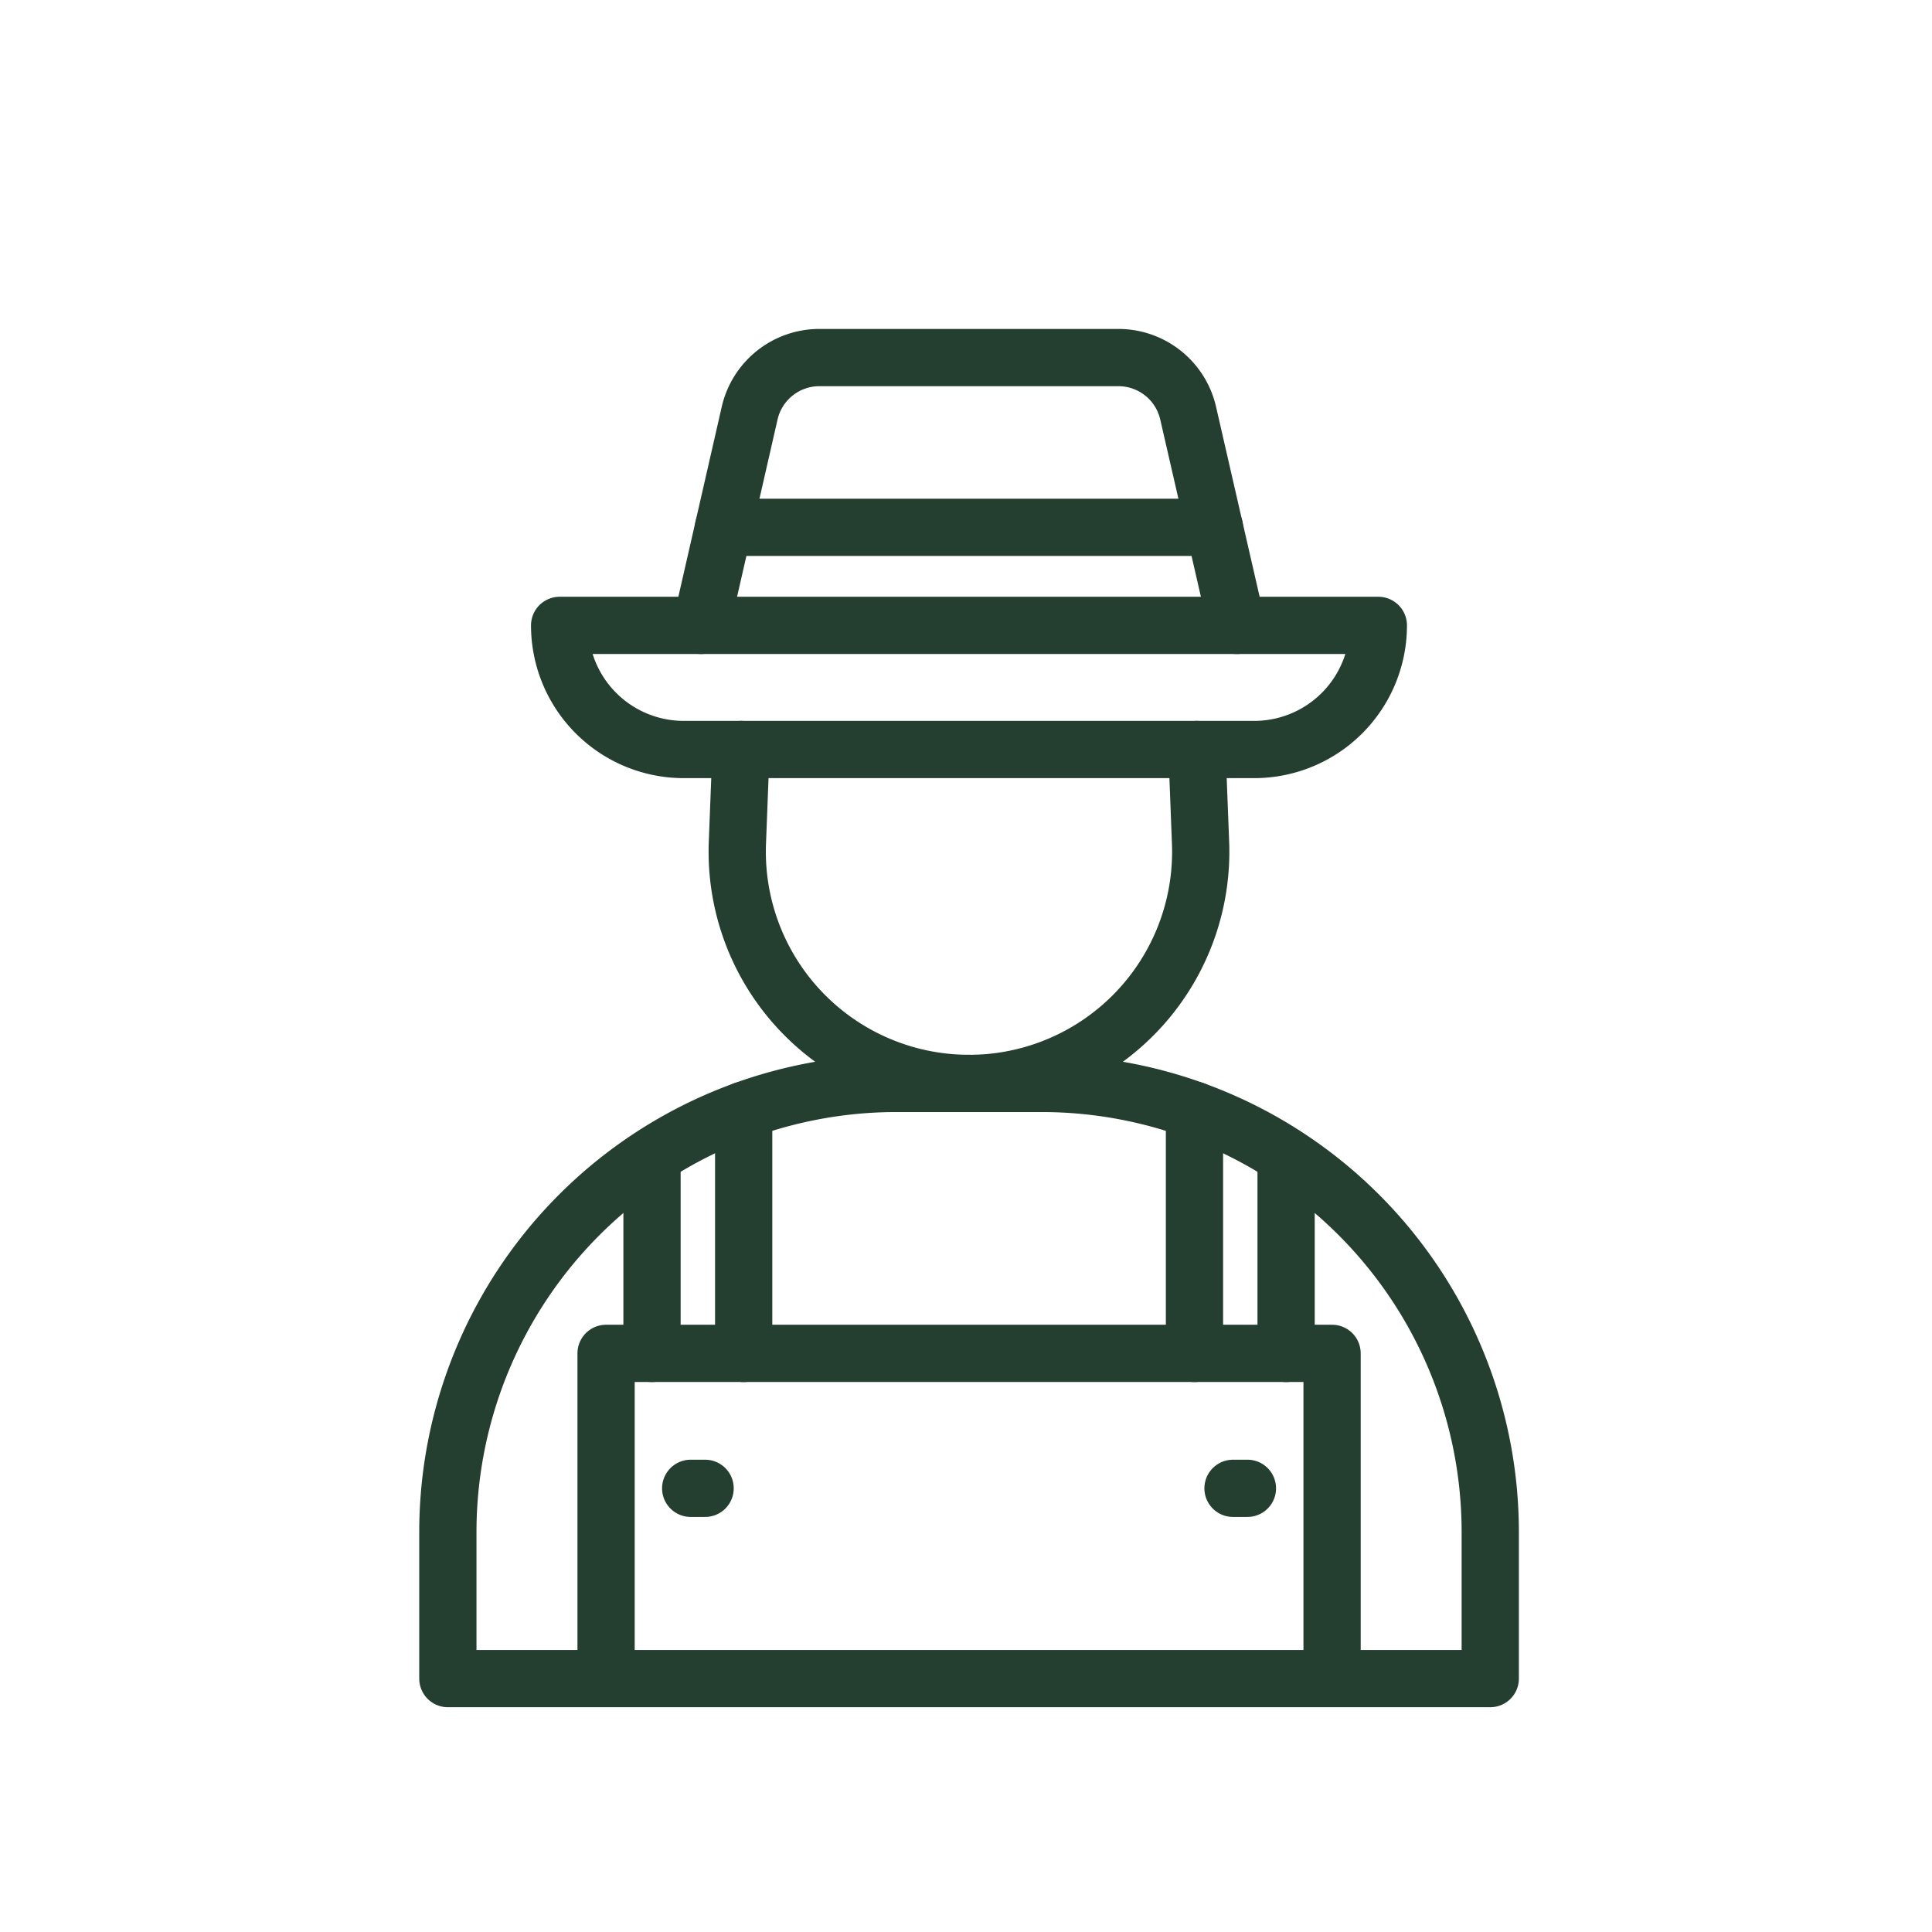 <svg xmlns="http://www.w3.org/2000/svg" xmlns:xlink="http://www.w3.org/1999/xlink" width="54" height="54" viewBox="0 0 54 54">
  <defs>
    <clipPath id="clip-path">
      <rect id="長方形_22338" data-name="長方形 22338" width="54" height="54" transform="translate(1130 6001)" fill="none" stroke="#707070" stroke-width="1"/>
    </clipPath>
    <clipPath id="clip-path-2">
      <rect id="長方形_22337" data-name="長方形 22337" width="30.079" height="37.868" fill="none" stroke="#243e30" stroke-linecap="round" stroke-linejoin="round" stroke-width="1.6"/>
    </clipPath>
  </defs>
  <g id="マスクグループ_337" data-name="マスクグループ 337" transform="translate(-1130 -6001)" clip-path="url(#clip-path)">
    <g id="グループ_13681" data-name="グループ 13681" transform="translate(1142.046 6010.522)">
      <g id="グループ_13678" data-name="グループ 13678">
        <g id="グループ_13677" data-name="グループ 13677" clip-path="url(#clip-path-2)">
          <path id="パス_31052" data-name="パス 31052" d="M44.713,150.348v-9.089H24.421v9.089" transform="translate(-19.527 -112.954)" fill="none" stroke="#243e30" stroke-linecap="round" stroke-linejoin="round" stroke-width="1.6"/>
        </g>
      </g>
      <line id="線_719" data-name="線 719" y1="6.797" transform="translate(21.34 21.51)" fill="none" stroke="#243e30" stroke-linecap="round" stroke-linejoin="round" stroke-width="1.6"/>
      <line id="線_720" data-name="線 720" y1="5.387" transform="translate(23.901 22.92)" fill="none" stroke="#243e30" stroke-linecap="round" stroke-linejoin="round" stroke-width="1.6"/>
      <line id="線_721" data-name="線 721" y1="5.387" transform="translate(6.178 22.92)" fill="none" stroke="#243e30" stroke-linecap="round" stroke-linejoin="round" stroke-width="1.6"/>
      <line id="線_722" data-name="線 722" y1="6.797" transform="translate(8.74 21.51)" fill="none" stroke="#243e30" stroke-linecap="round" stroke-linejoin="round" stroke-width="1.6"/>
      <line id="線_723" data-name="線 723" x2="0.403" transform="translate(7.259 32.077)" fill="none" stroke="#243e30" stroke-linecap="round" stroke-linejoin="round" stroke-width="1.6"/>
      <line id="線_724" data-name="線 724" x2="0.403" transform="translate(22.417 32.077)" fill="none" stroke="#243e30" stroke-linecap="round" stroke-linejoin="round" stroke-width="1.6"/>
      <g id="グループ_13680" data-name="グループ 13680" transform="translate(0.472 0.472)">
        <g id="グループ_13679" data-name="グループ 13679">
          <path id="パス_31053" data-name="パス 31053" d="M18.948,103.607H14.9A12.542,12.542,0,0,0,2.355,116.149v4.093H31.49v-4.093A12.542,12.542,0,0,0,18.948,103.607Z" transform="translate(-2.355 -83.319)" fill="none" stroke="#243e30" stroke-linecap="round" stroke-linejoin="round" stroke-width="1.6"/>
          <path id="パス_31054" data-name="パス 31054" d="M42.818,57.028l-.1,2.589a6.478,6.478,0,0,0,6.472,6.744" transform="translate(-34.625 -46.073)" fill="none" stroke="#243e30" stroke-linecap="round" stroke-linejoin="round" stroke-width="1.6"/>
          <path id="パス_31055" data-name="パス 31055" d="M81.427,57.03l.1,2.587a6.477,6.477,0,0,1-6.47,6.747" transform="translate(-60.49 -46.075)" fill="none" stroke="#243e30" stroke-linecap="round" stroke-linejoin="round" stroke-width="1.6"/>
          <path id="パス_31056" data-name="パス 31056" d="M40.83,39.715H17.947a3.469,3.469,0,0,0,3.469,3.469H37.361A3.469,3.469,0,0,0,40.83,39.715Z" transform="translate(-14.823 -32.229)" fill="none" stroke="#243e30" stroke-linecap="round" stroke-linejoin="round" stroke-width="1.6"/>
          <line id="線_725" data-name="線 725" x1="13.721" transform="translate(7.705 4.745)" fill="none" stroke="#243e30" stroke-linecap="round" stroke-linejoin="round" stroke-width="1.6"/>
          <path id="パス_31057" data-name="パス 31057" d="M52.661,9.842,51.3,3.909a2,2,0,0,0-1.948-1.553h-8.36a2,2,0,0,0-1.948,1.553L37.689,9.842" transform="translate(-30.609 -2.356)" fill="none" stroke="#243e30" stroke-linecap="round" stroke-linejoin="round" stroke-width="1.6"/>
        </g>
      </g>
    </g>
  </g>
</svg>

